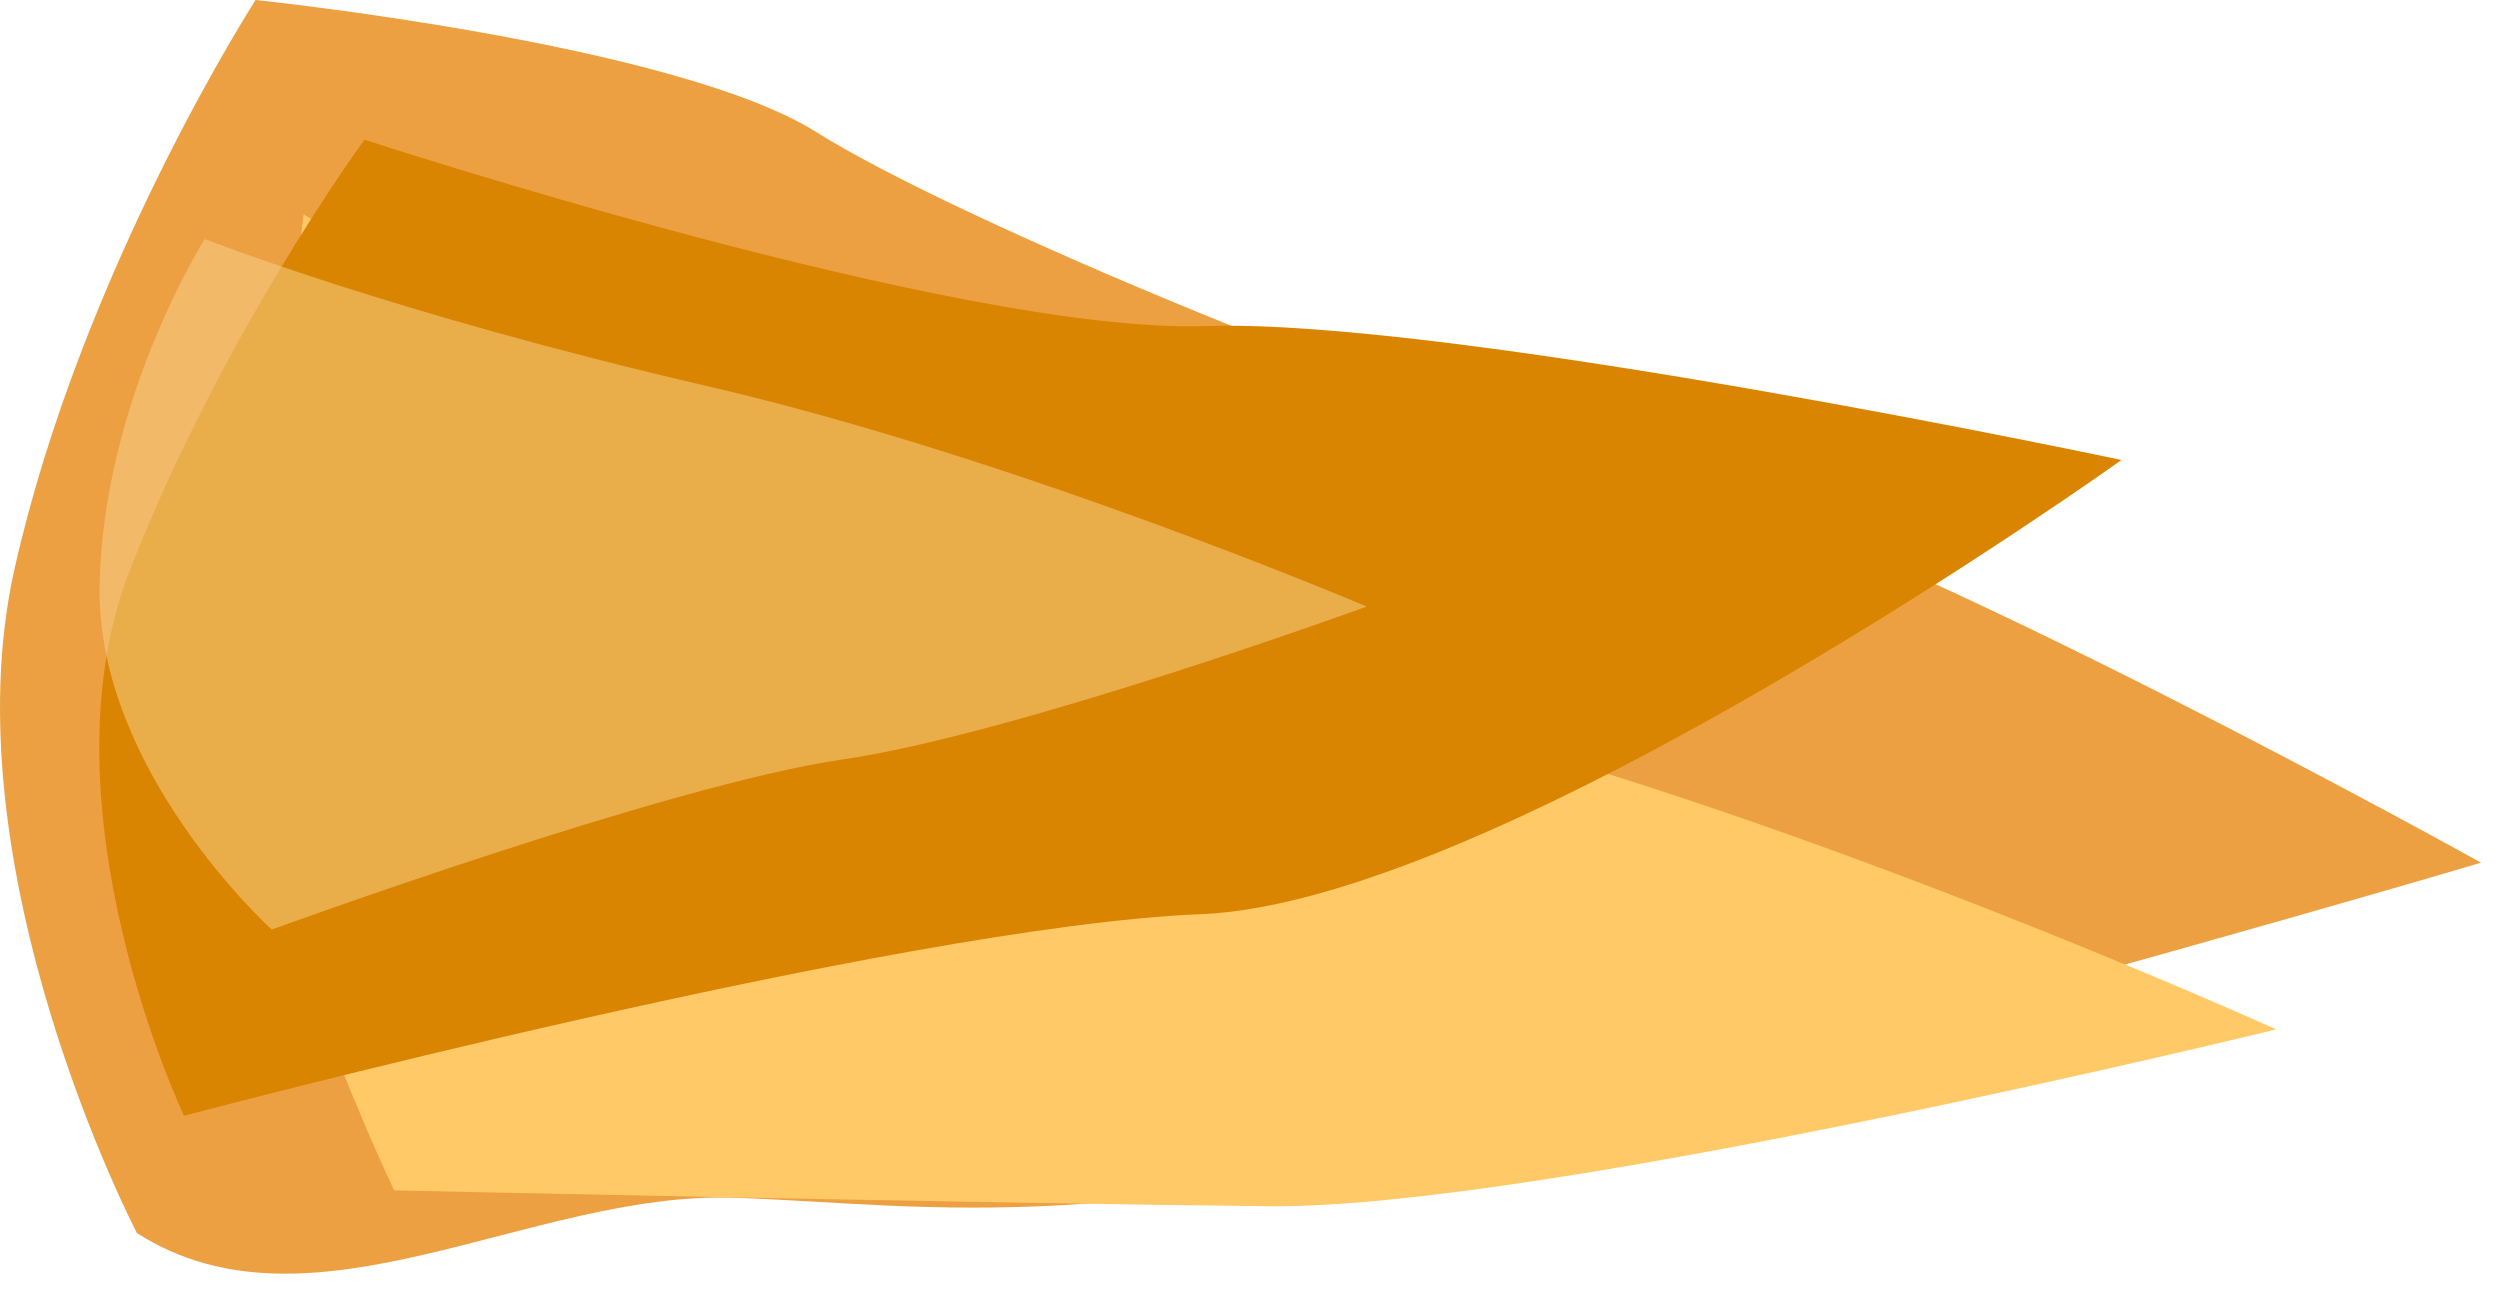 <?xml version="1.0" encoding="UTF-8" standalone="no"?>
<!DOCTYPE svg PUBLIC "-//W3C//DTD SVG 1.1//EN" "http://www.w3.org/Graphics/SVG/1.1/DTD/svg11.dtd">
<svg width="100%" height="100%" viewBox="0 0 122 63" version="1.1" xmlns="http://www.w3.org/2000/svg" xmlns:xlink="http://www.w3.org/1999/xlink" xml:space="preserve" xmlns:serif="http://www.serif.com/" style="fill-rule:evenodd;clip-rule:evenodd;stroke-linejoin:round;stroke-miterlimit:2;">
    <g transform="matrix(1,0,0,1,-764.411,-484.784)">
        <path d="M771.093,544.956C771.093,544.956 761.836,527.212 765.114,512.573C768.393,497.935 776.885,484.784 776.885,484.784C776.885,484.784 797.374,486.908 804.244,491.229C811.115,495.549 833.007,504.634 845.416,508.006C857.42,511.268 885.485,526.882 885.485,526.882C885.485,526.882 872.997,530.622 844.182,538.451C818.581,545.407 810.323,543.6 800.32,543.235C790.318,542.87 779.6,550.401 771.093,544.956Z" style="fill:rgb(236,160,65);"/>
    </g>
    <g transform="matrix(1,0,0,1,-764.411,-484.784)">
        <path d="M783.645,542.875C783.645,542.875 774.804,524.392 776.366,515.439C777.928,506.487 779.227,495.252 779.227,495.252C779.227,495.252 813.201,514.862 832.738,519.681C852.275,524.5 875.487,535.018 875.487,535.018C875.487,535.018 839.739,543.784 826.344,543.649C812.949,543.514 783.645,542.875 783.645,542.875Z" style="fill:rgb(255,201,103);"/>
    </g>
    <g transform="matrix(1,0,0,1,-764.411,-484.784)">
        <path d="M773.391,539.234C773.391,539.234 766.239,524.172 770.745,512.622C775.251,501.071 782.197,491.6 782.197,491.6C782.197,491.6 811.172,501.097 823.228,500.696C835.283,500.295 867.938,507.232 867.938,507.232C867.938,507.232 837.758,528.811 823.017,529.396C808.275,529.981 773.391,539.234 773.391,539.234Z" style="fill:rgb(218,133,2);"/>
    </g>
    <g transform="matrix(1,0,0,1,-870.135,-541.671)">
        <path d="M883.398,587.034C883.398,587.034 874.824,579.299 874.996,570.23C875.168,561.162 880.127,553.336 880.127,553.336C880.127,553.336 889.405,556.986 904.609,560.504C919.812,564.021 936.829,571.272 936.829,571.272C936.829,571.272 919.702,577.509 911.226,578.737C902.75,579.966 883.398,587.034 883.398,587.034Z" style="fill:rgb(249,210,141);fill-opacity:0.52;"/>
    </g>
</svg>
